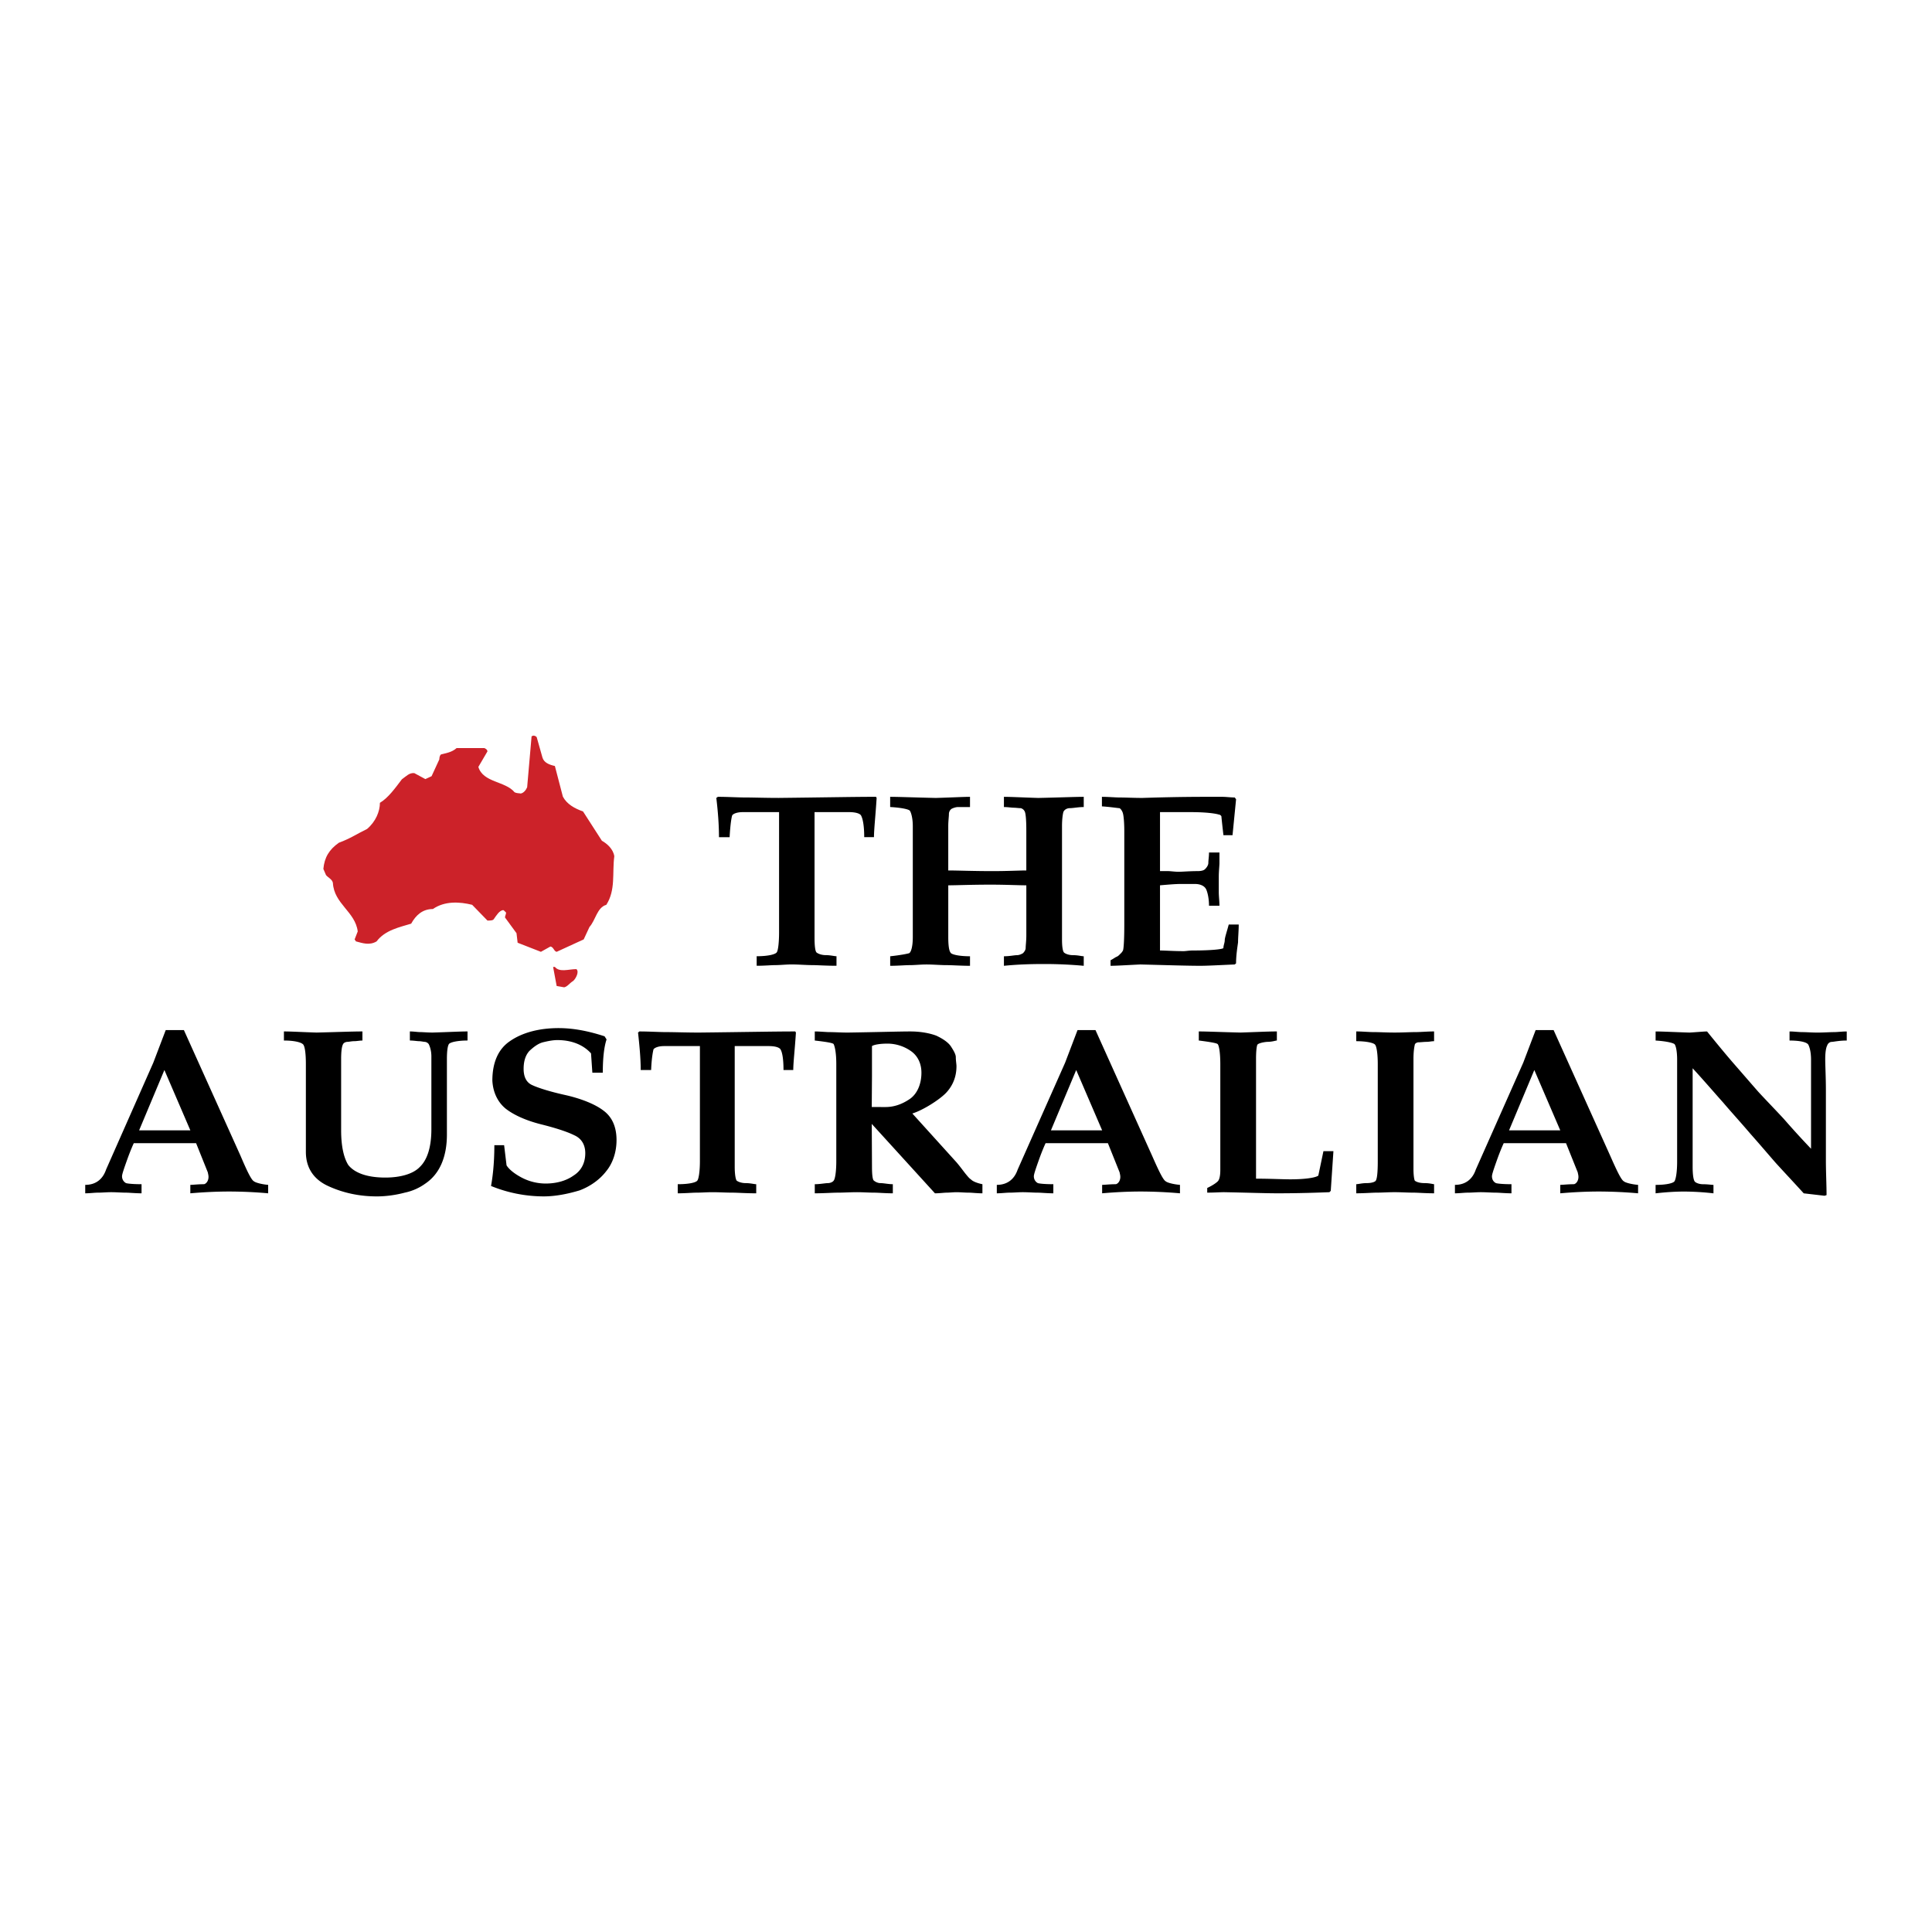 <svg viewBox="0 0 192.756 192.756" height="2500" width="2500" xmlns="http://www.w3.org/2000/svg"><g clip-rule="evenodd" fill-rule="evenodd"><path d="M0 0h192.756v192.756H0V0z" fill-opacity="0" fill="#fff"></path><path fill="#cc2229" d="M53.193 73.394c.088-.022.31.066.354.155l.575 2.036c.155.509.664.708 1.239.84l.796 3.053c.398.752 1.15 1.172 2.013 1.482l1.88 2.92c.509.287 1.128.818 1.239 1.548-.222 1.66.155 3.363-.797 4.845-.929.266-1.062 1.526-1.681 2.212l-.575 1.239-2.699 1.239c-.288-.066-.288-.464-.619-.531l-.952.531-2.323-.907-.111-.951-1.15-1.571c0-.132.11-.332.11-.486-.066-.044-.132-.155-.266-.244-.398 0-.73.575-.951.885-.088.155-.354.155-.642.155l-1.526-1.571c-1.239-.31-2.744-.398-3.916.42-1.04 0-1.704.62-2.168 1.46-1.15.354-2.61.642-3.451 1.77-.708.42-1.394.177-2.058 0 0 0-.066-.111-.133-.199l.31-.796c-.244-1.969-2.367-2.744-2.478-4.845-.066-.354-.487-.531-.686-.774l-.265-.619c.11-1.15.575-1.925 1.548-2.611 1.15-.42 1.881-.929 2.81-1.372.863-.73 1.284-1.748 1.284-2.61.818-.487 1.504-1.438 2.19-2.345.442-.31.73-.664 1.239-.62l1.106.598.619-.288.774-1.681c0-.177.044-.376.155-.487.465-.132 1.084-.199 1.571-.641h2.765c.133.066.288.132.31.332l-.907 1.549c.465 1.571 2.699 1.416 3.606 2.522.243.133.464.088.62.133.266-.044.509-.31.641-.62l.443-5.088.157-.067zM55.361 96.469c.464.574 1.372.221 2.146.221.31.266-.066.951-.31 1.172-.398.244-.553.555-.907.643l-.752-.133-.354-1.902.177-.001z"></path><path d="M10.583 116.689l4.712-10.664 1.239-3.252h1.814l5.641 12.521c.642 1.506 1.084 2.434 1.35 2.566.133.111.664.287 1.416.354v.842a44.76 44.76 0 0 0-3.872-.178c-1.283 0-2.588.066-3.894.178v-.842c.266 0 .774-.066 1.372-.066.243-.066.442-.354.442-.729 0-.199-.066-.377-.066-.443l-1.172-2.92h-6.217c-.066.133-.332.73-.642 1.592-.332.93-.531 1.506-.531 1.705 0 .309.155.553.398.686.133.043.642.109 1.549.109v.908c-.642 0-1.217-.066-1.615-.066-.376 0-.907-.045-1.416-.045-.465 0-.885.045-1.283.045-.398 0-.84.066-1.305.066v-.842c1.04.001 1.749-.552 2.08-1.525zm5.819-9.933l-2.522 6.018h5.111l-2.589-6.018zm14.115 8.164v-8.762c0-1.105-.11-1.857-.31-1.99-.199-.178-.84-.355-1.88-.355v-.906c.708 0 1.814.066 3.252.111 1.991-.045 3.54-.111 4.58-.111v.906c-.244 0-.575.066-.841.066-.243 0-.509.066-.641.066-.2 0-.398.111-.443.223-.132.199-.199.752-.199 1.482v7.123c0 1.525.244 2.699.708 3.451.642.818 1.925 1.262 3.695 1.262 1.549 0 2.788-.377 3.429-1.041.774-.73 1.172-2.014 1.172-3.783v-7.256c0-.553-.133-.973-.266-1.238a.562.562 0 0 0-.398-.223c-.111 0-.376-.066-.575-.066-.177 0-.531-.066-.907-.066v-.906c.376 0 .774.066 1.04.066s.708.045 1.239.045c1.549-.045 2.721-.111 3.473-.111v.906c-1.018 0-1.748.178-1.858.355-.133.199-.199.752-.199 1.482v7.543c0 2.213-.708 3.916-2.146 4.889a5.366 5.366 0 0 1-2.058.908c-.907.242-1.88.375-2.788.375-1.814 0-3.429-.375-4.867-1.039-1.438-.664-2.212-1.814-2.212-3.406zm18.606-7.102c0-1.793.575-3.143 1.748-3.939 1.238-.861 2.92-1.305 4.867-1.305 1.549 0 3.097.332 4.58.818l.199.311c-.244.73-.376 1.836-.376 3.318H59.1l-.133-1.926c-.774-.861-1.947-1.326-3.362-1.326-.465 0-.974.109-1.438.221-.509.133-.973.51-1.35.863-.398.441-.575 1.039-.575 1.791 0 .842.309 1.395.907 1.639.575.264 1.748.641 3.363.994 1.615.377 2.92.93 3.695 1.527.84.619 1.305 1.592 1.305 2.941 0 1.24-.398 2.346-1.04 3.119-.664.863-1.638 1.527-2.655 1.904-1.106.33-2.345.596-3.584.596a13.93 13.93 0 0 1-5.243-1.039c.133-.73.332-2.102.332-4.07h.974l.243 2.014c.266.42.796.84 1.504 1.217a5.18 5.18 0 0 0 2.39.596c1.106 0 2.08-.287 2.788-.795.774-.486 1.172-1.262 1.172-2.234 0-.863-.398-1.482-1.106-1.793-.708-.354-1.88-.73-3.296-1.084-1.504-.377-2.721-.93-3.518-1.549-.775-.619-1.284-1.592-1.35-2.809zm20.707 8.03v-11.48h-3.583c-.509 0-.885.133-1.04.309-.044.133-.199.863-.244 2.08h-1.04c0-1.217-.133-2.521-.266-3.738l.133-.111c.973 0 1.947.066 2.721.066s1.947.045 3.252.045c4.204-.045 7.433-.111 9.58-.111l.066.111c-.11 1.725-.265 3.008-.265 3.738h-.974c0-1.041-.11-1.77-.31-2.08-.133-.176-.509-.309-1.173-.309H73.303v12.035c0 .752.089 1.26.199 1.393.155.111.465.244.907.244.464 0 .841.109 1.04.109v.908c-1.04 0-1.858-.066-2.389-.066-.598 0-1.306-.045-2.013-.045-.509 0-1.084.045-1.549.045-.442 0-1.106.066-1.88.066v-.908c1.15 0 1.814-.176 1.947-.354.132-.133.265-.863.265-1.947zm18.075-5.399h.442c.796 0 1.571-.242 2.345-.752.774-.486 1.239-1.48 1.239-2.676 0-.863-.332-1.615-.973-2.102a4.097 4.097 0 0 0-2.412-.797c-.774 0-1.35.111-1.549.244v3.008l-.022 3.074h.93v.001zm-.929 1.682l.022 4.271c0 .818.066 1.326.199 1.393.133.111.376.244.642.244.332 0 .796.109 1.239.109v.908c-.774 0-1.438-.066-1.881-.066-.509 0-1.106-.045-1.682-.045-.663 0-1.372.045-1.88.045-.575 0-1.438.066-2.345.066v-.908c.531 0 1.04-.109 1.306-.109s.509-.133.575-.244c.133-.133.266-.818.266-1.947v-9.689c0-1.062-.133-1.725-.266-1.99-.066-.111-.708-.223-1.881-.355v-.906c.531 0 1.106.066 1.505.066.442 0 1.084.045 1.814.045 2.964-.045 5.11-.111 6.216-.111 1.04 0 1.947.178 2.589.42.664.311 1.172.664 1.438 1.041.243.375.509.795.509 1.105 0 .354.066.686.066.906 0 .996-.332 1.904-1.04 2.656-.708.729-2.345 1.746-3.363 2.057l4.403 4.867c.398.465.708.906.907 1.15.199.244.398.486.531.553.176.199.62.377 1.151.486v.908c-.531 0-1.041-.066-1.35-.066-.398 0-.841-.045-1.239-.045-.332 0-.708.045-.973.045-.266 0-.73.066-1.173.066l-6.305-6.926zm14.557 4.558l4.734-10.664 1.238-3.252h1.793l5.641 12.521c.664 1.506 1.105 2.434 1.371 2.566.111.111.664.287 1.416.354v.842a45.675 45.675 0 0 0-3.893-.178c-1.283 0-2.59.066-3.873.178v-.842c.244 0 .775-.066 1.373-.066.242-.066.441-.354.441-.729 0-.199-.066-.377-.066-.443l-1.172-2.92h-6.217c-.066.133-.332.73-.643 1.592-.33.93-.529 1.506-.529 1.705 0 .309.154.553.398.686.131.043.641.109 1.547.109v.908c-.641 0-1.215-.066-1.613-.066-.377 0-.93-.045-1.439-.045-.441 0-.885.045-1.283.045s-.84.066-1.305.066v-.842c1.04.001 1.749-.552 2.081-1.525zm5.84-9.933l-2.521 6.018h5.109l-2.588-6.018zm12.234-3.85c.775 0 2.213.066 4.16.111 1.48-.045 2.721-.111 3.627-.111v.906c-.133 0-.441.133-.973.133-.531.045-.908.178-.973.289-.066.133-.133.619-.133 1.416v11.945c1.438 0 2.654.066 3.428.066 1.549 0 2.545-.176 2.787-.375l.51-2.434h.996l-.266 3.959-.133.133c-1.174.045-2.986.111-5.178.111-1.172 0-2.986-.066-5.332-.111-.375 0-1.018.045-1.682.045v-.465c.664-.311 1.041-.619 1.107-.73.133-.199.199-.574.199-1.061v-10.531c0-1.217-.133-1.902-.266-2.035-.133-.111-.842-.223-1.881-.355v-.906h.003zm15.707.973v-.973c.643 0 1.217.066 1.771.066.508 0 1.193.045 2.057.045.84 0 1.549-.045 2.08-.045.508 0 1.217-.066 1.857-.066v.973c-.242 0-.508.066-.752.066-.266 0-.598.045-.797.045-.176 0-.375.133-.375.244-.066.266-.133.752-.133 1.416v10.994c0 .576.066 1.018.133 1.15.133.111.441.244.973.244.51 0 .842.109.951.109v.908c-.906 0-1.592-.066-2.123-.066s-1.172-.045-1.814-.045c-.664 0-1.238.045-1.748.045-.508 0-1.238.066-2.08.066v-.908c.199 0 .576-.109 1.041-.109.531 0 .84-.133.906-.244.133-.199.199-.863.199-1.902v-9.734c0-1.105-.133-1.791-.266-1.924-.108-.177-.839-.355-1.88-.355zm11.926 12.81l4.734-10.664 1.238-3.252h1.793l5.641 12.521c.664 1.506 1.105 2.434 1.371 2.566.111.111.664.287 1.416.354v.842a45.675 45.675 0 0 0-3.893-.178c-1.283 0-2.59.066-3.873.178v-.842c.244 0 .775-.066 1.373-.066.242-.066.441-.354.441-.729 0-.199-.066-.377-.066-.443l-1.172-2.92h-6.217c-.066.133-.332.73-.643 1.592-.33.93-.529 1.506-.529 1.705 0 .309.133.553.398.686.131.043.641.109 1.547.109v.908c-.641 0-1.217-.066-1.613-.066-.377 0-.93-.045-1.439-.045-.441 0-.885.045-1.283.045s-.84.066-1.305.066v-.842c1.04.001 1.749-.552 2.081-1.525zm5.84-9.933l-2.521 6.018h5.109l-2.588-6.018zm14.248 9.137v-10.177c0-.861-.133-1.414-.266-1.547-.133-.111-.775-.289-1.881-.355v-.906c.709 0 1.881.066 3.385.111.775-.045 1.416-.111 1.748-.111.84 1.039 1.748 2.146 2.588 3.119.908 1.039 1.748 2.014 2.523 2.898.773.84 1.68 1.77 2.521 2.678a88.814 88.814 0 0 0 2.742 3.008v-8.894c0-.729-.133-1.215-.266-1.48-.131-.244-.773-.422-1.879-.422v-.906c.441 0 .906.066 1.305.066.377 0 .906.045 1.482.045.641 0 1.217-.045 1.615-.045.375 0 .84-.066 1.305-.066v.906c-.797 0-1.305.133-1.504.133s-.398.178-.443.355c-.133.242-.199.752-.199 1.35 0 .729.066 1.791.066 3.141v6.923c0 1.262.066 2.5.066 3.518l-.199.066-2.078-.242c-1.15-1.262-2.146-2.322-2.789-3.031-.641-.73-1.482-1.727-2.521-2.898-1.039-1.217-1.99-2.256-2.721-3.119-.775-.863-1.814-2.08-3.053-3.43v9.824c0 .707.066 1.26.199 1.459.066.111.398.287.84.287.465 0 .863.066 1.039.066v.842a26.712 26.712 0 0 0-2.92-.178c-.906 0-1.881.066-2.854.178v-.842c1.105 0 1.748-.176 1.881-.354.135-.201.268-.886.268-1.97zM77.728 92.995V81.026H74.1c-.509 0-.907.132-1.04.31-.066.133-.199.907-.266 2.19h-1.062c0-1.283-.11-2.632-.265-3.916l.155-.111c.973 0 1.969.066 2.765.066.774 0 1.969.044 3.297.044 4.248-.044 7.544-.111 9.712-.111l.066.111c-.111 1.792-.266 3.142-.266 3.916h-.973c0-1.106-.133-1.858-.332-2.19-.133-.177-.531-.31-1.195-.31h-3.429v12.521c0 .841.067 1.35.199 1.482.133.11.465.266.929.266.442 0 .863.11 1.062.11v.951c-1.062 0-1.925-.066-2.456-.066-.575 0-1.306-.066-2.035-.066-.531 0-1.129.066-1.571.066s-1.106.066-1.902.066v-.951c1.194 0 1.858-.199 1.991-.376.134-.131.244-.905.244-2.033zm11.084-12.478V79.5c.863 0 2.456.066 4.558.111 1.57-.044 2.765-.111 3.407-.111v1.018h-1.173c-.265 0-.531.111-.664.177a.636.636 0 0 0-.266.509c0 .266-.066.708-.066 1.217v4.425c.929 0 2.457.066 4.425.066 1.504 0 2.699-.066 3.363-.066v-3.96c0-1.151-.066-1.858-.199-1.991-.066-.133-.266-.266-.398-.266-.199 0-.465-.044-.664-.044s-.598-.066-.973-.066V79.5c.729 0 1.902.066 3.428.111 2.102-.044 3.674-.111 4.535-.111v1.018c-.529 0-1.061.111-1.371.111-.354 0-.598.199-.664.398-.066.243-.133.752-.133 1.394v11.327c0 .642.066 1.15.199 1.283.111.11.443.266.908.266.486 0 .861.11 1.061.11v.951a42.583 42.583 0 0 0-4.07-.177c-1.262 0-2.588.044-3.893.177v-.951c.574 0 1.039-.11 1.305-.11s.531-.155.598-.199c.133-.133.266-.332.266-.509 0-.266.066-.708.066-1.283v-4.978c-.797 0-1.992-.066-3.562-.066-1.969 0-3.429.066-4.226.066v5.177c0 .752.066 1.327.222 1.526.044.177.774.376 1.947.376v.951c-.907 0-1.748-.066-2.367-.066-.575 0-1.305-.066-1.969-.066-.597 0-1.172.066-1.659.066-.509 0-1.172.066-1.969.066v-.951c1.062-.11 1.792-.266 1.902-.31.199-.133.354-.708.354-1.593V82.42c0-.752-.155-1.328-.288-1.526-.068-.133-.776-.311-1.97-.377zm21.127-.066V79.5c.664 0 1.305.066 1.836.066s1.328.044 2.191.044c1.438-.044 3.627-.111 6.525-.111h1.439c.396 0 .861.066 1.26.066l.133.177-.354 3.584h-.908c-.131-1.151-.199-1.792-.199-1.858s-.133-.199-.264-.199c-.332-.111-1.307-.243-2.766-.243h-3.098v5.885h.797c.266 0 .662.066 1.061.066.377 0 1.107-.066 1.902-.066.332 0 .598-.066.709-.177.154-.132.354-.398.354-.642 0-.265.066-.642.066-1.04h1.041v1.04c0 .31-.066.819-.066 1.394v1.527c0 .398.066.907.066 1.35h-1.041c0-.686-.133-1.283-.266-1.593-.154-.376-.598-.575-1.127-.575h-1.461c-.51 0-1.238.066-2.035.132v6.504c.531 0 1.326.066 2.367.066.199 0 .531-.066.93-.066 1.902 0 2.965-.133 3.029-.243 0-.266.133-.531.133-.774 0-.266.199-.819.398-1.571h.996c0 .642-.066 1.261-.066 1.77-.066.509-.199 1.283-.199 2.102l-.133.11c-1.525.066-2.699.133-3.43.133-1.326 0-3.361-.066-5.994-.133-1.328.066-2.391.133-2.965.133v-.553c.266-.133.531-.332.574-.332a.92.92 0 0 0 .355-.265c.133-.111.242-.244.309-.376s.133-1.018.133-2.588V82.93c0-.885-.066-1.526-.133-1.77-.066-.265-.266-.531-.375-.531-.13-.001-.794-.112-1.724-.178z"></path></g></svg>
